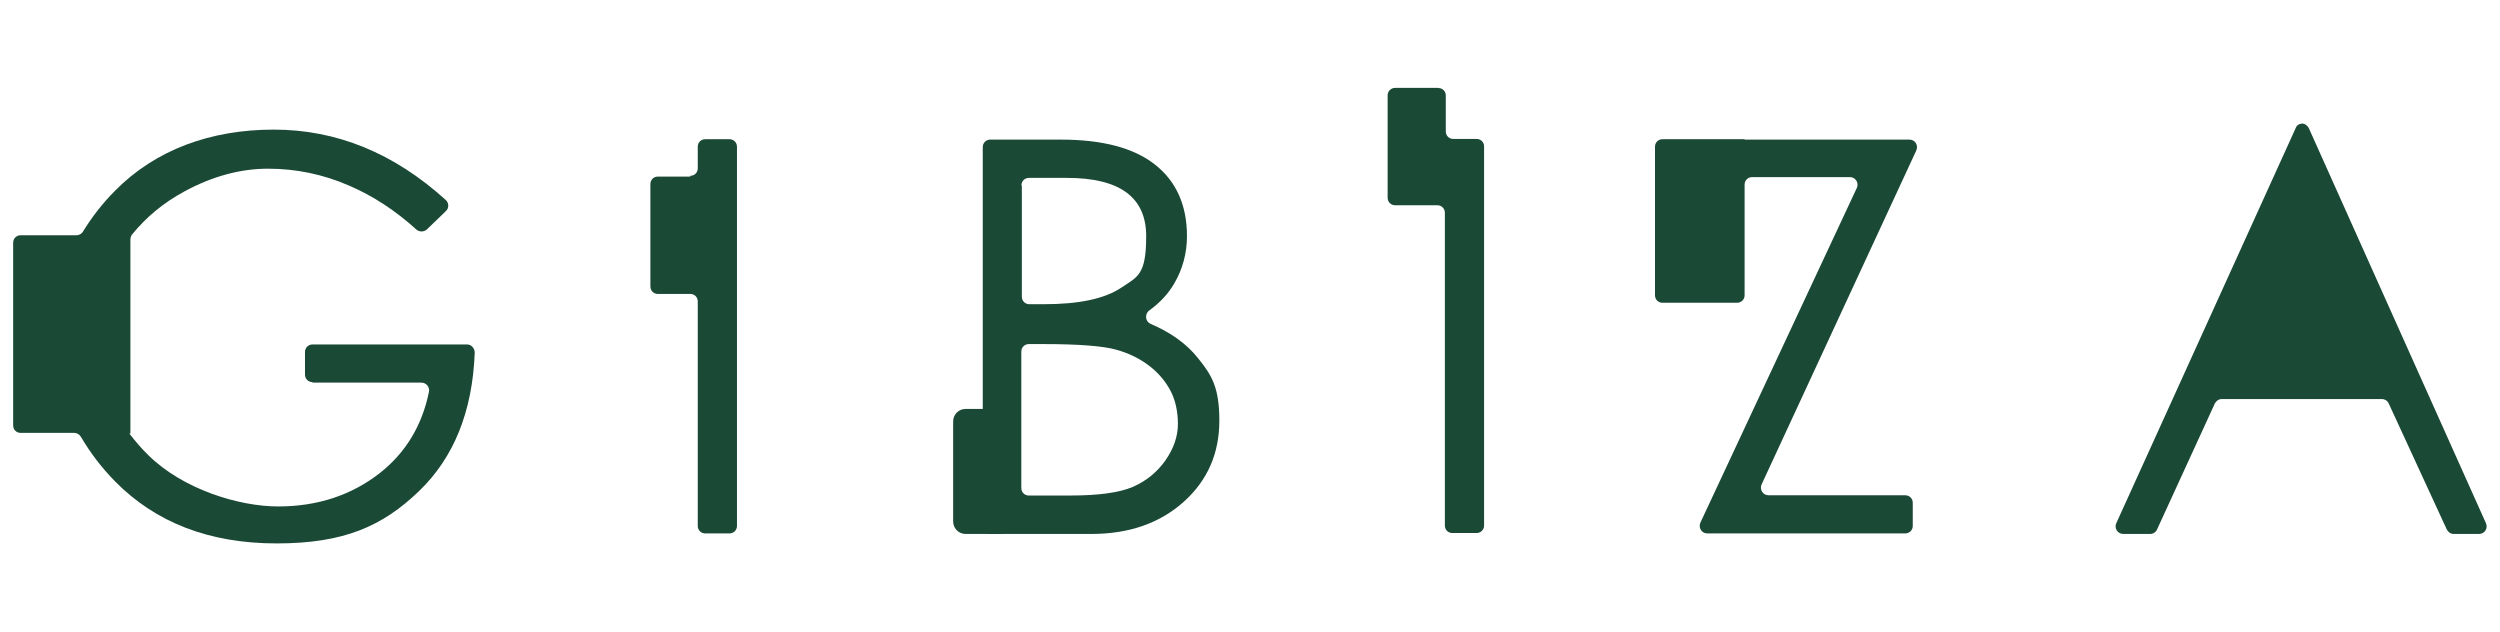 <?xml version="1.0" encoding="UTF-8"?>
<svg xmlns="http://www.w3.org/2000/svg" version="1.1" viewBox="0 0 190 48">
  <defs>
    <style>
      .cls-1 {
        fill: #1a4935;
      }
    </style>
  </defs>
  <!-- Generator: Adobe Illustrator 28.6.0, SVG Export Plug-In . SVG Version: 1.2.0 Build 709)  -->
  <g>
    <g id="Layer_1">
      <g>
        <path class="cls-1" d="M23.75,29.08h8.28c.37,0,.65.35.57.7-.52,2.56-1.77,4.63-3.73,6.17-2.16,1.69-4.75,2.54-7.73,2.54s-7.24-1.3-9.87-3.9c-.55-.53-1.02-1.1-1.44-1.64h.08v-14.75c0-.13.05-.28.12-.37,1.07-1.32,2.39-2.42,4-3.29,2.11-1.14,4.23-1.72,6.34-1.72s4.18.42,6.17,1.29c1.84.79,3.53,1.91,5.1,3.33.22.2.57.2.8,0l1.44-1.39c.25-.22.25-.62,0-.85-3.93-3.56-8.28-5.35-13.08-5.35s-9,1.54-12.06,4.65c-.97.97-1.77,2.02-2.44,3.11-.1.17-.3.27-.5.27H1.57c-.33,0-.57.25-.57.57v13.88c0,.33.25.57.57.57h4.08c.2,0,.4.13.5.3.7,1.19,1.54,2.31,2.59,3.38,3.08,3.13,7.16,4.72,12.29,4.72s8.06-1.32,10.82-3.98c2.64-2.54,4.06-6.04,4.23-10.52,0-.32-.25-.62-.57-.62h-11.76c-.32,0-.57.25-.57.57v1.72c0,.32.25.57.57.57"/>
        <path class="cls-1" d="M52.46,13.42h-2.46c-.33,0-.57.25-.57.57v7.78c0,.33.25.57.57.57h2.46c.33,0,.57.25.57.57v17.06c0,.33.25.57.57.57h1.84c.32,0,.57-.25.57-.57V11.15c0-.32-.25-.57-.57-.57h-1.84c-.33,0-.57.25-.57.57v1.64c0,.33-.25.57-.57.57"/>
        <path class="cls-1" d="M88.57,35c-.65.9-1.47,1.57-2.49,2.01-1.02.43-2.58.65-4.75.65h-3.14c-.32,0-.57-.25-.57-.57v-10.37c0-.32.25-.57.57-.57h1.1c2.71,0,4.55.15,5.52.42.99.27,1.84.7,2.54,1.24.72.55,1.24,1.19,1.62,1.91.37.72.55,1.57.55,2.51s-.32,1.87-.97,2.79M77.63,14.09c0-.33.25-.57.57-.57h2.89c4.01,0,6.02,1.47,6.02,4.43s-.65,3.08-1.92,3.93c-1.27.84-3.23,1.24-5.84,1.24h-1.12c-.32,0-.57-.25-.57-.57v-8.43l-.02-.02ZM87.45,24.61c-.42-.17-.47-.75-.1-1.02.79-.57,1.42-1.24,1.89-2.04.64-1.09.97-2.31.97-3.6,0-2.36-.82-4.18-2.44-5.45-1.62-1.27-4-1.89-7.16-1.89h-5.35c-.32,0-.57.25-.57.57v28.83c0,.32.25.57.57.57h7.69c2.86,0,5.2-.82,7.01-2.44,1.81-1.62,2.71-3.68,2.71-6.17s-.55-3.43-1.62-4.75c-.87-1.1-2.09-1.96-3.61-2.61"/>
        <path class="cls-1" d="M132.59,10.58h-6.24c-.32,0-.57.25-.57.57v11.29c0,.33.25.57.57.57h5.67c.32,0,.57-.25.57-.57v-8.41c0-.32.25-.57.57-.57h7.44c.42,0,.7.45.52.82l-11.89,25.44c-.17.39.1.82.52.82h15.04c.33,0,.58-.25.58-.57v-1.76c0-.32-.25-.57-.58-.57h-10.39c-.42,0-.69-.45-.52-.82l11.76-25.39c.17-.4-.1-.82-.52-.82h-12.53v-.02Z"/>
        <path class="cls-1" d="M174.99,9.39h0c-.22,0-.45.12-.52.35l-13.63,30.02c-.18.37.1.82.52.82h2.06c.22,0,.42-.13.52-.35l4.38-9.55c.1-.2.3-.35.52-.35h12.19c.22,0,.42.13.52.35l4.4,9.55c.1.2.3.35.52.35h1.94c.42,0,.7-.43.52-.82l-13.46-30.02c-.1-.2-.3-.35-.52-.35"/>
        <path class="cls-1" d="M109.31,6.68h-3.28c-.32,0-.57.25-.57.57v7.78c0,.32.25.57.57.57h3.21c.32,0,.57.25.57.57v23.77c0,.33.25.57.57.57h1.84c.32,0,.57-.25.57-.57V11.13c0-.33-.25-.57-.57-.57h-1.77c-.32,0-.57-.25-.57-.57v-2.73c0-.33-.25-.57-.57-.57"/>
        <path class="cls-1" d="M75.94,40.58h-2.56c-.52,0-.94-.43-.94-.94v-7.61c0-.53.42-.95.94-.95h2.56c.52,0,.94.42.94.95v7.61c0,.52-.42.94-.94.94"/>
      </g>
    </g>
  </g>
</svg>
